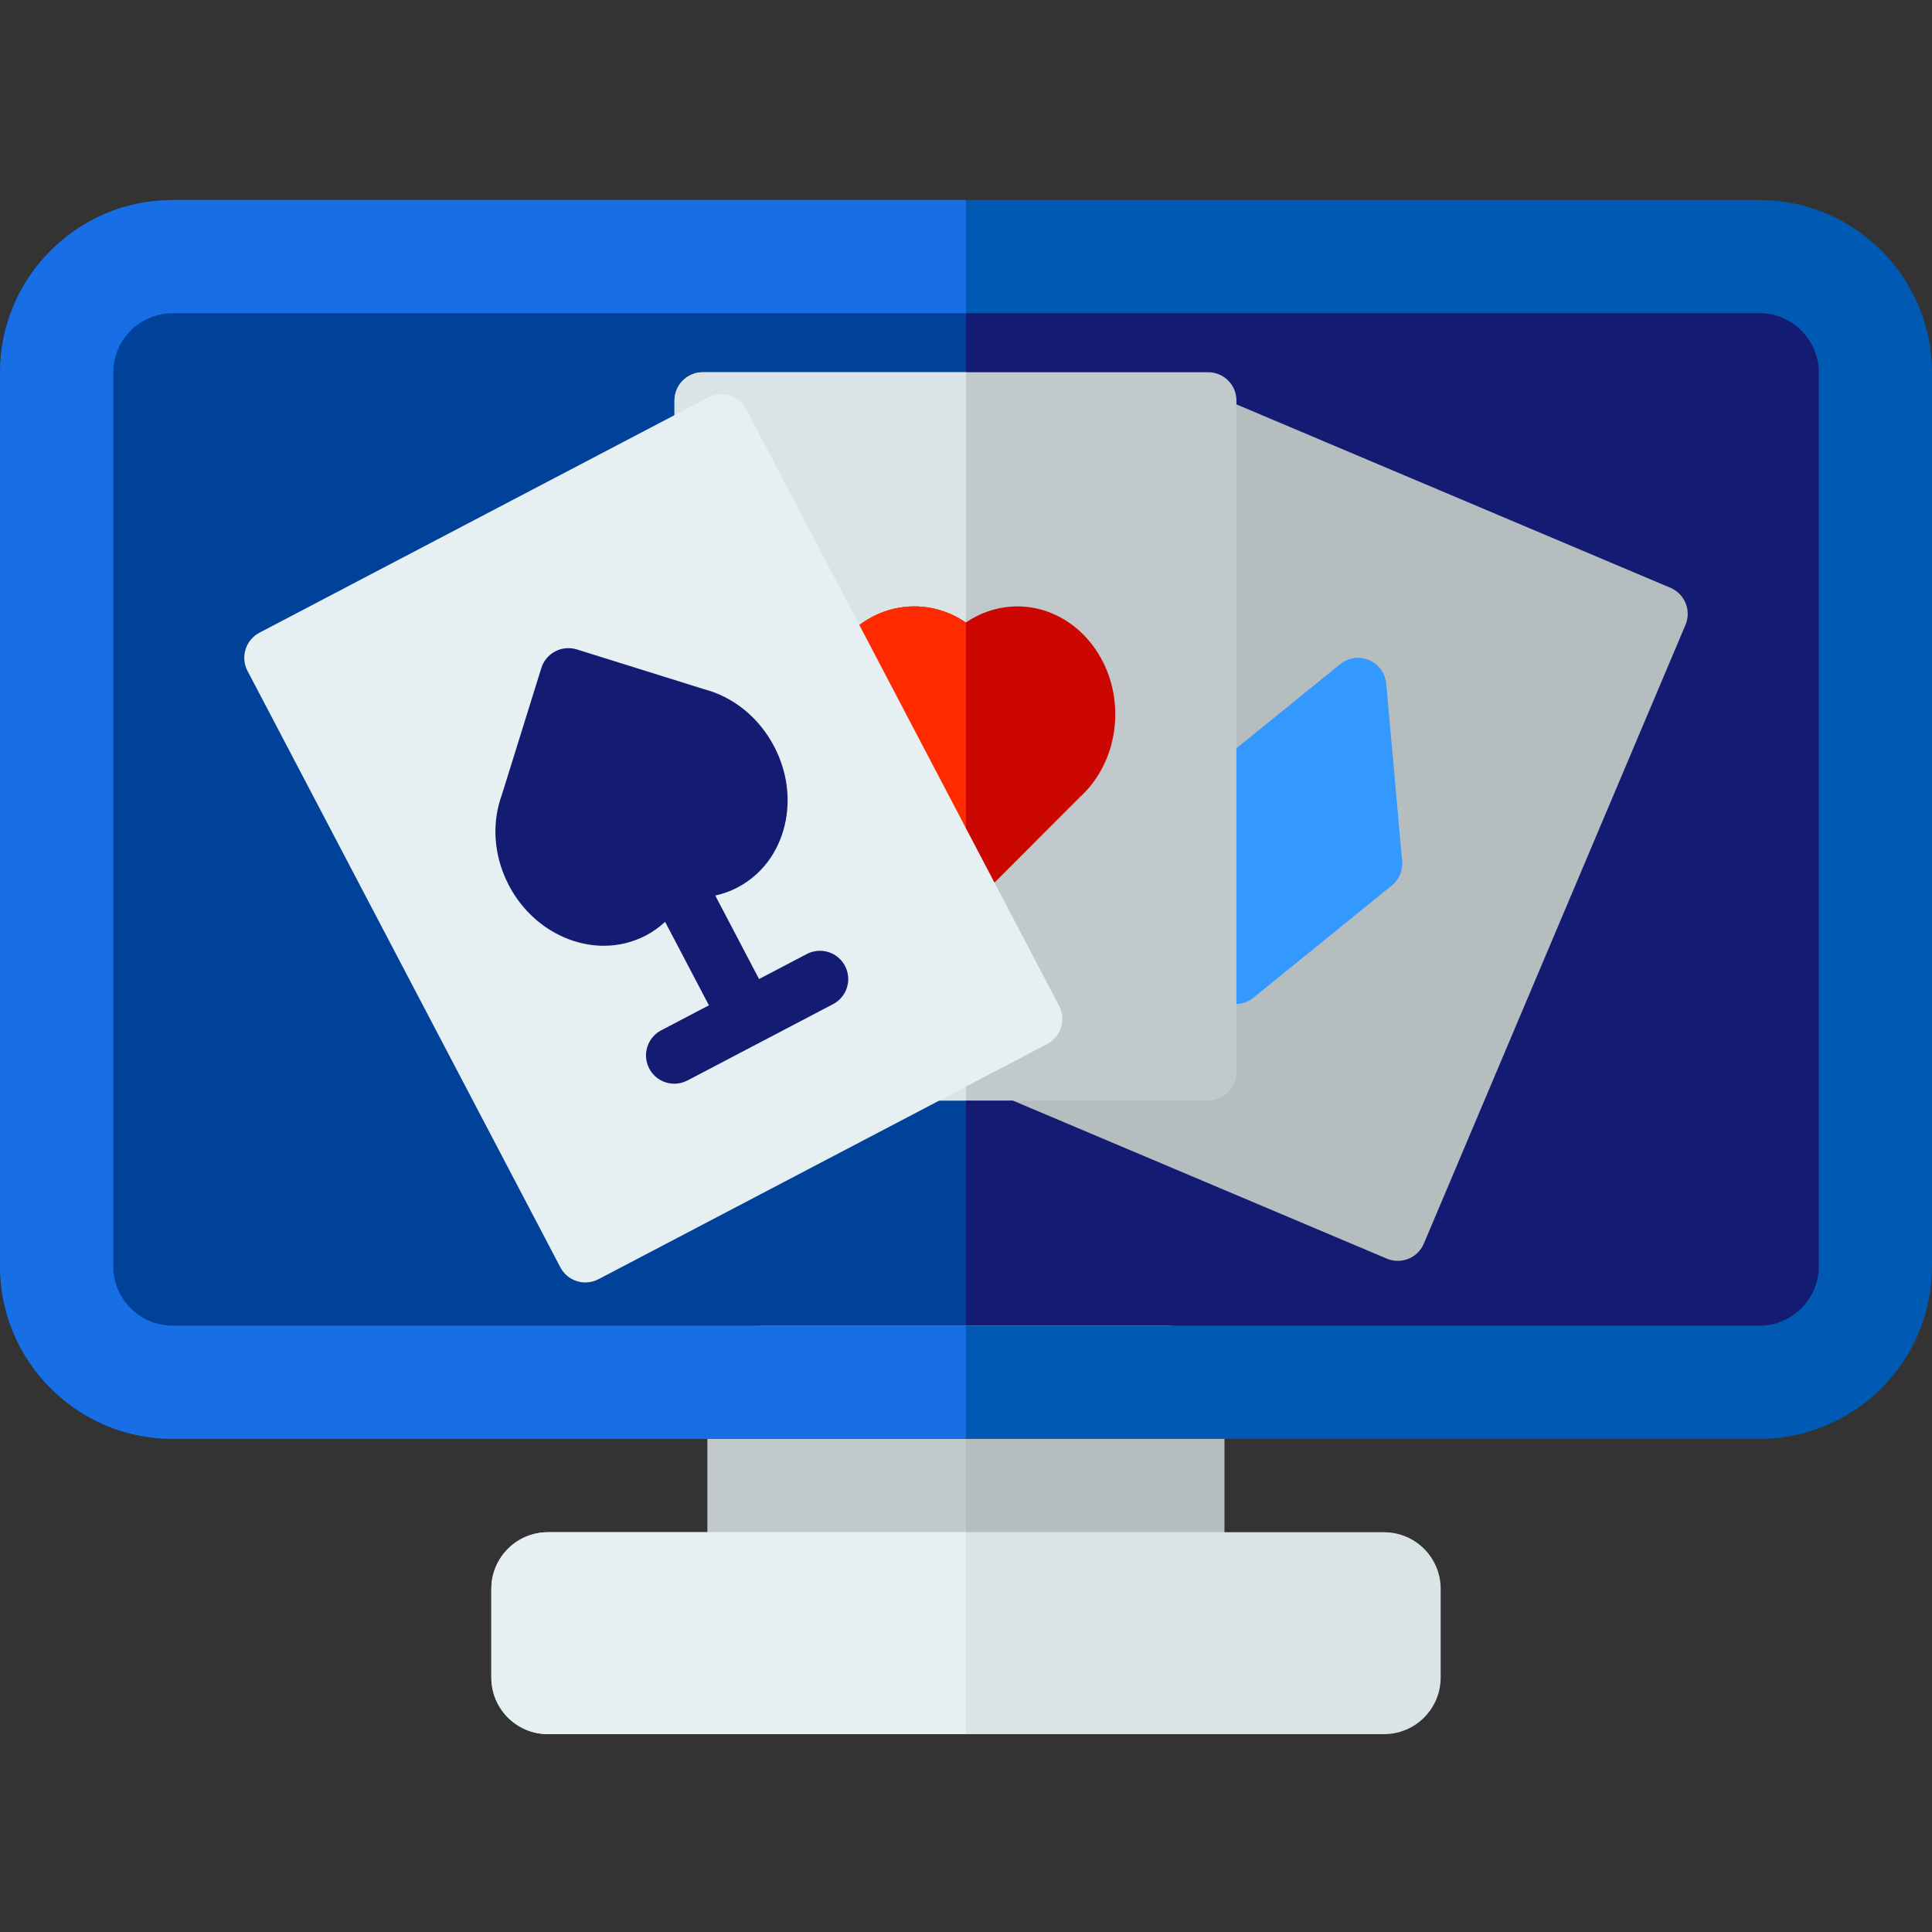<svg height="512pt" viewBox="0 -53 512 512" width="512pt" xmlns="http://www.w3.org/2000/svg"><rect x="0" y="-53" width="512" height="512" fill="#333333" stroke="none"/><path d="m466.258 313.32h-420.516c-16.98 0-30.742-13.766-30.742-30.742v-236.836c0-16.977 13.762-30.742 30.742-30.742h420.516c16.977 0 30.742 13.766 30.742 30.742v236.836c0 16.977-13.762 30.742-30.742 30.742zm0 0" fill="#141b73"/><path d="m45.742 15c-16.98 0-30.742 13.766-30.742 30.742v236.836c0 16.977 13.762 30.742 30.742 30.742h210.258v-298.32zm0 0" fill="#004199"/><path d="m309.496 298.32h-106.992c-8.285 0-15 6.715-15 15v73.438c0 8.281 6.715 15 15 15h106.992c8.285 0 15-6.719 15-15v-73.438c0-8.285-6.715-15-15-15zm0 0" fill="#b6bdbf"/><path d="m202.504 298.32c-8.285 0-15 6.715-15 15v73.438c0 8.281 6.715 15 15 15h53.496v-103.438zm0 0" fill="#c2c9cc"/><path d="m466.258 328.32h-420.516c-25.223 0-45.742-20.52-45.742-45.742v-236.836c0-25.223 20.52-45.742 45.742-45.742h420.516c25.223 0 45.742 20.52 45.742 45.742v236.836c0 25.223-20.52 45.742-45.742 45.742zm-420.516-298.32c-8.68 0-15.742 7.062-15.742 15.742v236.836c0 8.68 7.062 15.738 15.742 15.738h420.516c8.68 0 15.742-7.059 15.742-15.738v-236.836c0-8.68-7.062-15.742-15.742-15.742zm0 0" fill="#0059b2"/><path d="m366.793 353.055h-221.586c-8.281 0-15 6.715-15 15v23.512c0 8.281 6.719 15 15 15h221.586c8.281 0 15-6.719 15-15v-23.512c0-8.285-6.719-15-15-15zm0 0" fill="#dae3e5"/><path d="m446.715 106.859c-.75-1.844-2.199-3.316-4.031-4.09l-123.348-52.125c-3.816-1.613-8.215.172-9.828 3.988l-69.332 163.957c-.773 1.832-.789 3.898-.043 5.742.75 1.844 2.199 3.312 4.031 4.09l123.348 52.125c.953.402 1.941.594 2.914.594 2.926 0 5.703-1.719 6.914-4.582l69.332-163.961c.773-1.832.789-3.898.043-5.738zm0 0" fill="#b6bdbf"/><path d="m371.59 175.176-4.23-47.012c-.25-2.758-1.996-5.156-4.551-6.234-2.551-1.078-5.488-.664-7.641 1.082l-36.68 29.723c-1.941 1.574-2.973 4.012-2.75 6.5l4.23 47.012c.25 2.762 2 5.156 4.551 6.234.941.398 1.934.594 2.918.594 1.691 0 3.363-.57 4.723-1.672l36.684-29.727c1.938-1.574 2.969-4.012 2.746-6.5zm0 0" fill="#39f"/><path d="m320.164 45.645h-133.922c-4.141 0-7.5 3.359-7.5 7.5v178.02c0 4.145 3.359 7.5 7.5 7.5h133.922c4.145 0 7.5-3.355 7.5-7.5v-178.02c0-4.141-3.355-7.5-7.5-7.5zm0 0" fill="#c2c9cc"/><path d="m182.309 186.668 12.672 24.16" fill="#fff"/><path d="m178.703 226.695 38.59-20.227" fill="#fff"/><path d="m186.242 45.645c-4.141 0-7.5 3.359-7.5 7.5v178.02c0 4.145 3.359 7.5 7.5 7.5h69.758v-193.02zm0 0" fill="#dae3e5"/><path d="m45.742 298.32c-8.68 0-15.742-7.062-15.742-15.742v-236.836c0-8.68 7.062-15.742 15.742-15.742h210.258v-30h-210.258c-25.223 0-45.742 20.52-45.742 45.742v236.836c0 25.223 20.52 45.738 45.742 45.738h210.258v-30h-210.258zm0 0" fill="#176ee5"/><path d="m145.207 353.055c-8.281 0-15 6.715-15 15v23.512c0 8.281 6.719 15 15 15h110.793v-53.512zm0 0" fill="#e6eff2"/><path d="m269.621 107.703c-4.879 0-9.602 1.512-13.66 4.273-4.059-2.766-8.781-4.273-13.664-4.273-14.301 0-25.938 12.812-25.938 28.562 0 8.566 3.43 16.578 9.418 22.023l24.875 24.902c1.41 1.41 3.316 2.199 5.309 2.199 1.988 0 3.898-.789 5.305-2.199l24.918-24.938c.652-.598 1.281-1.23 1.871-1.887.016-.016.031-.031.047-.051 4.809-5.375 7.457-12.496 7.457-20.055 0-15.746-11.633-28.559-25.938-28.559zm0 0" fill="#cc0702"/><path d="m255.961 111.977c-4.059-2.766-8.781-4.273-13.664-4.273-14.301 0-25.934 12.812-25.934 28.562 0 8.566 3.426 16.578 9.414 22.023l24.879 24.902c1.406 1.41 3.312 2.199 5.305 2.199h.039v-73.438c-.012.008-.027.016-.039.023zm0 0" fill="#ff2a00"/><path d="m280.668 213.551-82.895-158.043c-1.922-3.668-6.457-5.082-10.125-3.16l-118.895 62.324c-1.762.922-3.082 2.508-3.676 4.41-.594 1.898-.406 3.953.516 5.719l82.898 158.039c1.34 2.559 3.945 4.02 6.648 4.02 1.172 0 2.363-.277 3.473-.859l118.898-62.324c1.762-.922 3.082-2.508 3.676-4.41.594-1.898.406-3.957-.52-5.715zm0 0" fill="#e6eff2"/><path d="m223.938 202.984c-1.926-3.668-6.457-5.082-10.125-3.16l-12.656 6.633-11.605-22.129c2.031-.449 4.008-1.148 5.875-2.129 6.316-3.312 10.758-9.148 12.512-16.434 1.664-6.918.672-14.367-2.793-20.969-3.984-7.602-10.754-13.117-18.602-15.164l-33.684-10.531c-1.895-.59-3.957-.406-5.719.516-1.766.926-3.086 2.516-3.68 4.414l-10.508 33.738c-.309.848-.578 1.723-.801 2.605-1.766 7.008-.801 14.559 2.715 21.262 5.289 10.09 15.254 16 25.16 16 3.809 0 7.613-.875 11.137-2.723 1.867-.98 3.57-2.207 5.098-3.621l11.605 22.125-12.648 6.633c-3.668 1.922-5.086 6.457-3.16 10.125 1.34 2.559 3.949 4.02 6.648 4.02 1.172 0 2.363-.277 3.477-.859l38.586-20.227c3.676-1.922 5.09-6.457 3.168-10.125zm0 0" fill="#141b73"/></svg>